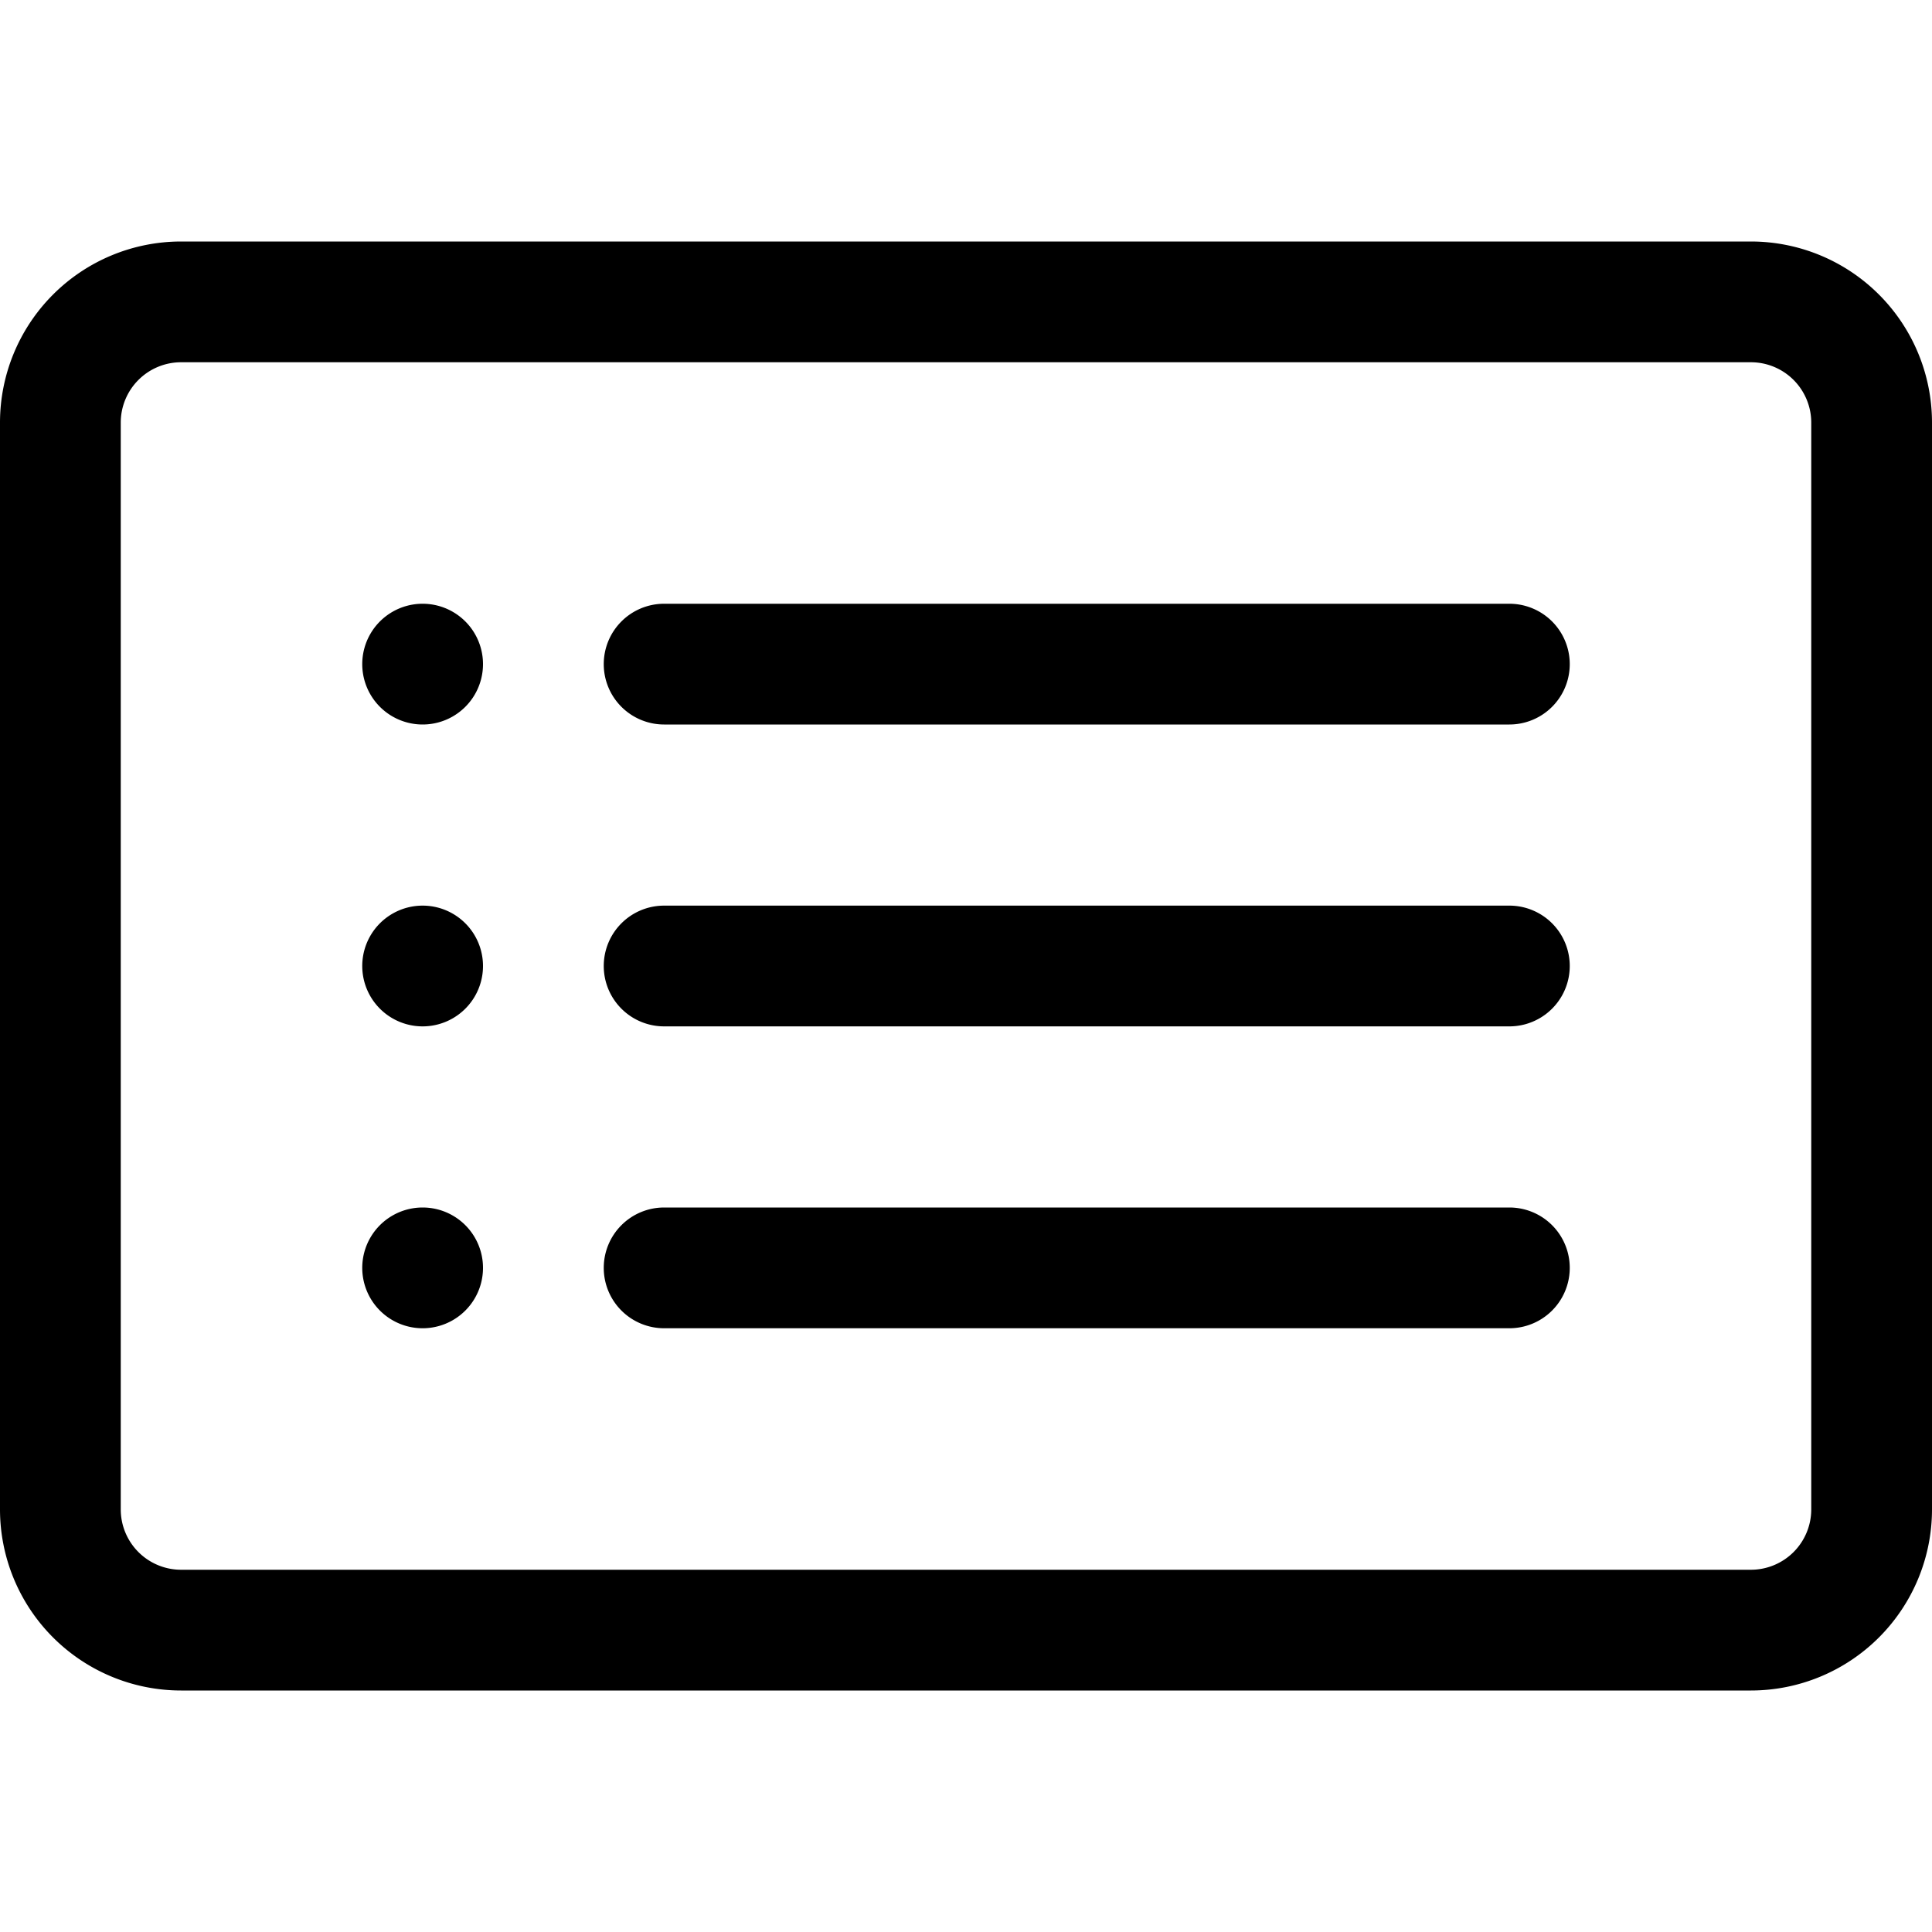 <svg viewBox="0 0 16 16" class="bi bi-card-list" fill="currentColor" height="16" width="16" xmlns="http://www.w3.org/2000/svg">
  <path d="M14.5 3a.5.5 0 0 1 .5.5v9a.5.5 0 0 1-.5.5h-13a.5.5 0 0 1-.5-.5v-9a.5.5 0 0 1 .5-.5zm-13-1A1.5 1.5 0 0 0 0 3.5v9A1.5 1.5 0 0 0 1.5 14h13a1.5 1.5 0 0 0 1.5-1.5v-9A1.5 1.5 0 0 0 14.5 2z"></path>
  <path d="M5 8a.5.5 0 0 1 .5-.5h7a.5.5 0 0 1 0 1h-7A.5.5 0 0 1 5 8m0-2.5a.5.5 0 0 1 .5-.5h7a.5.5 0 0 1 0 1h-7a.5.5 0 0 1-.5-.5m0 5a.5.5 0 0 1 .5-.5h7a.5.5 0 0 1 0 1h-7a.5.5 0 0 1-.5-.5m-1-5a.5.5 0 1 1-1 0 .5.5 0 0 1 1 0M4 8a.5.5 0 1 1-1 0 .5.5 0 0 1 1 0m0 2.5a.5.5 0 1 1-1 0 .5.5 0 0 1 1 0"></path>
</svg>
